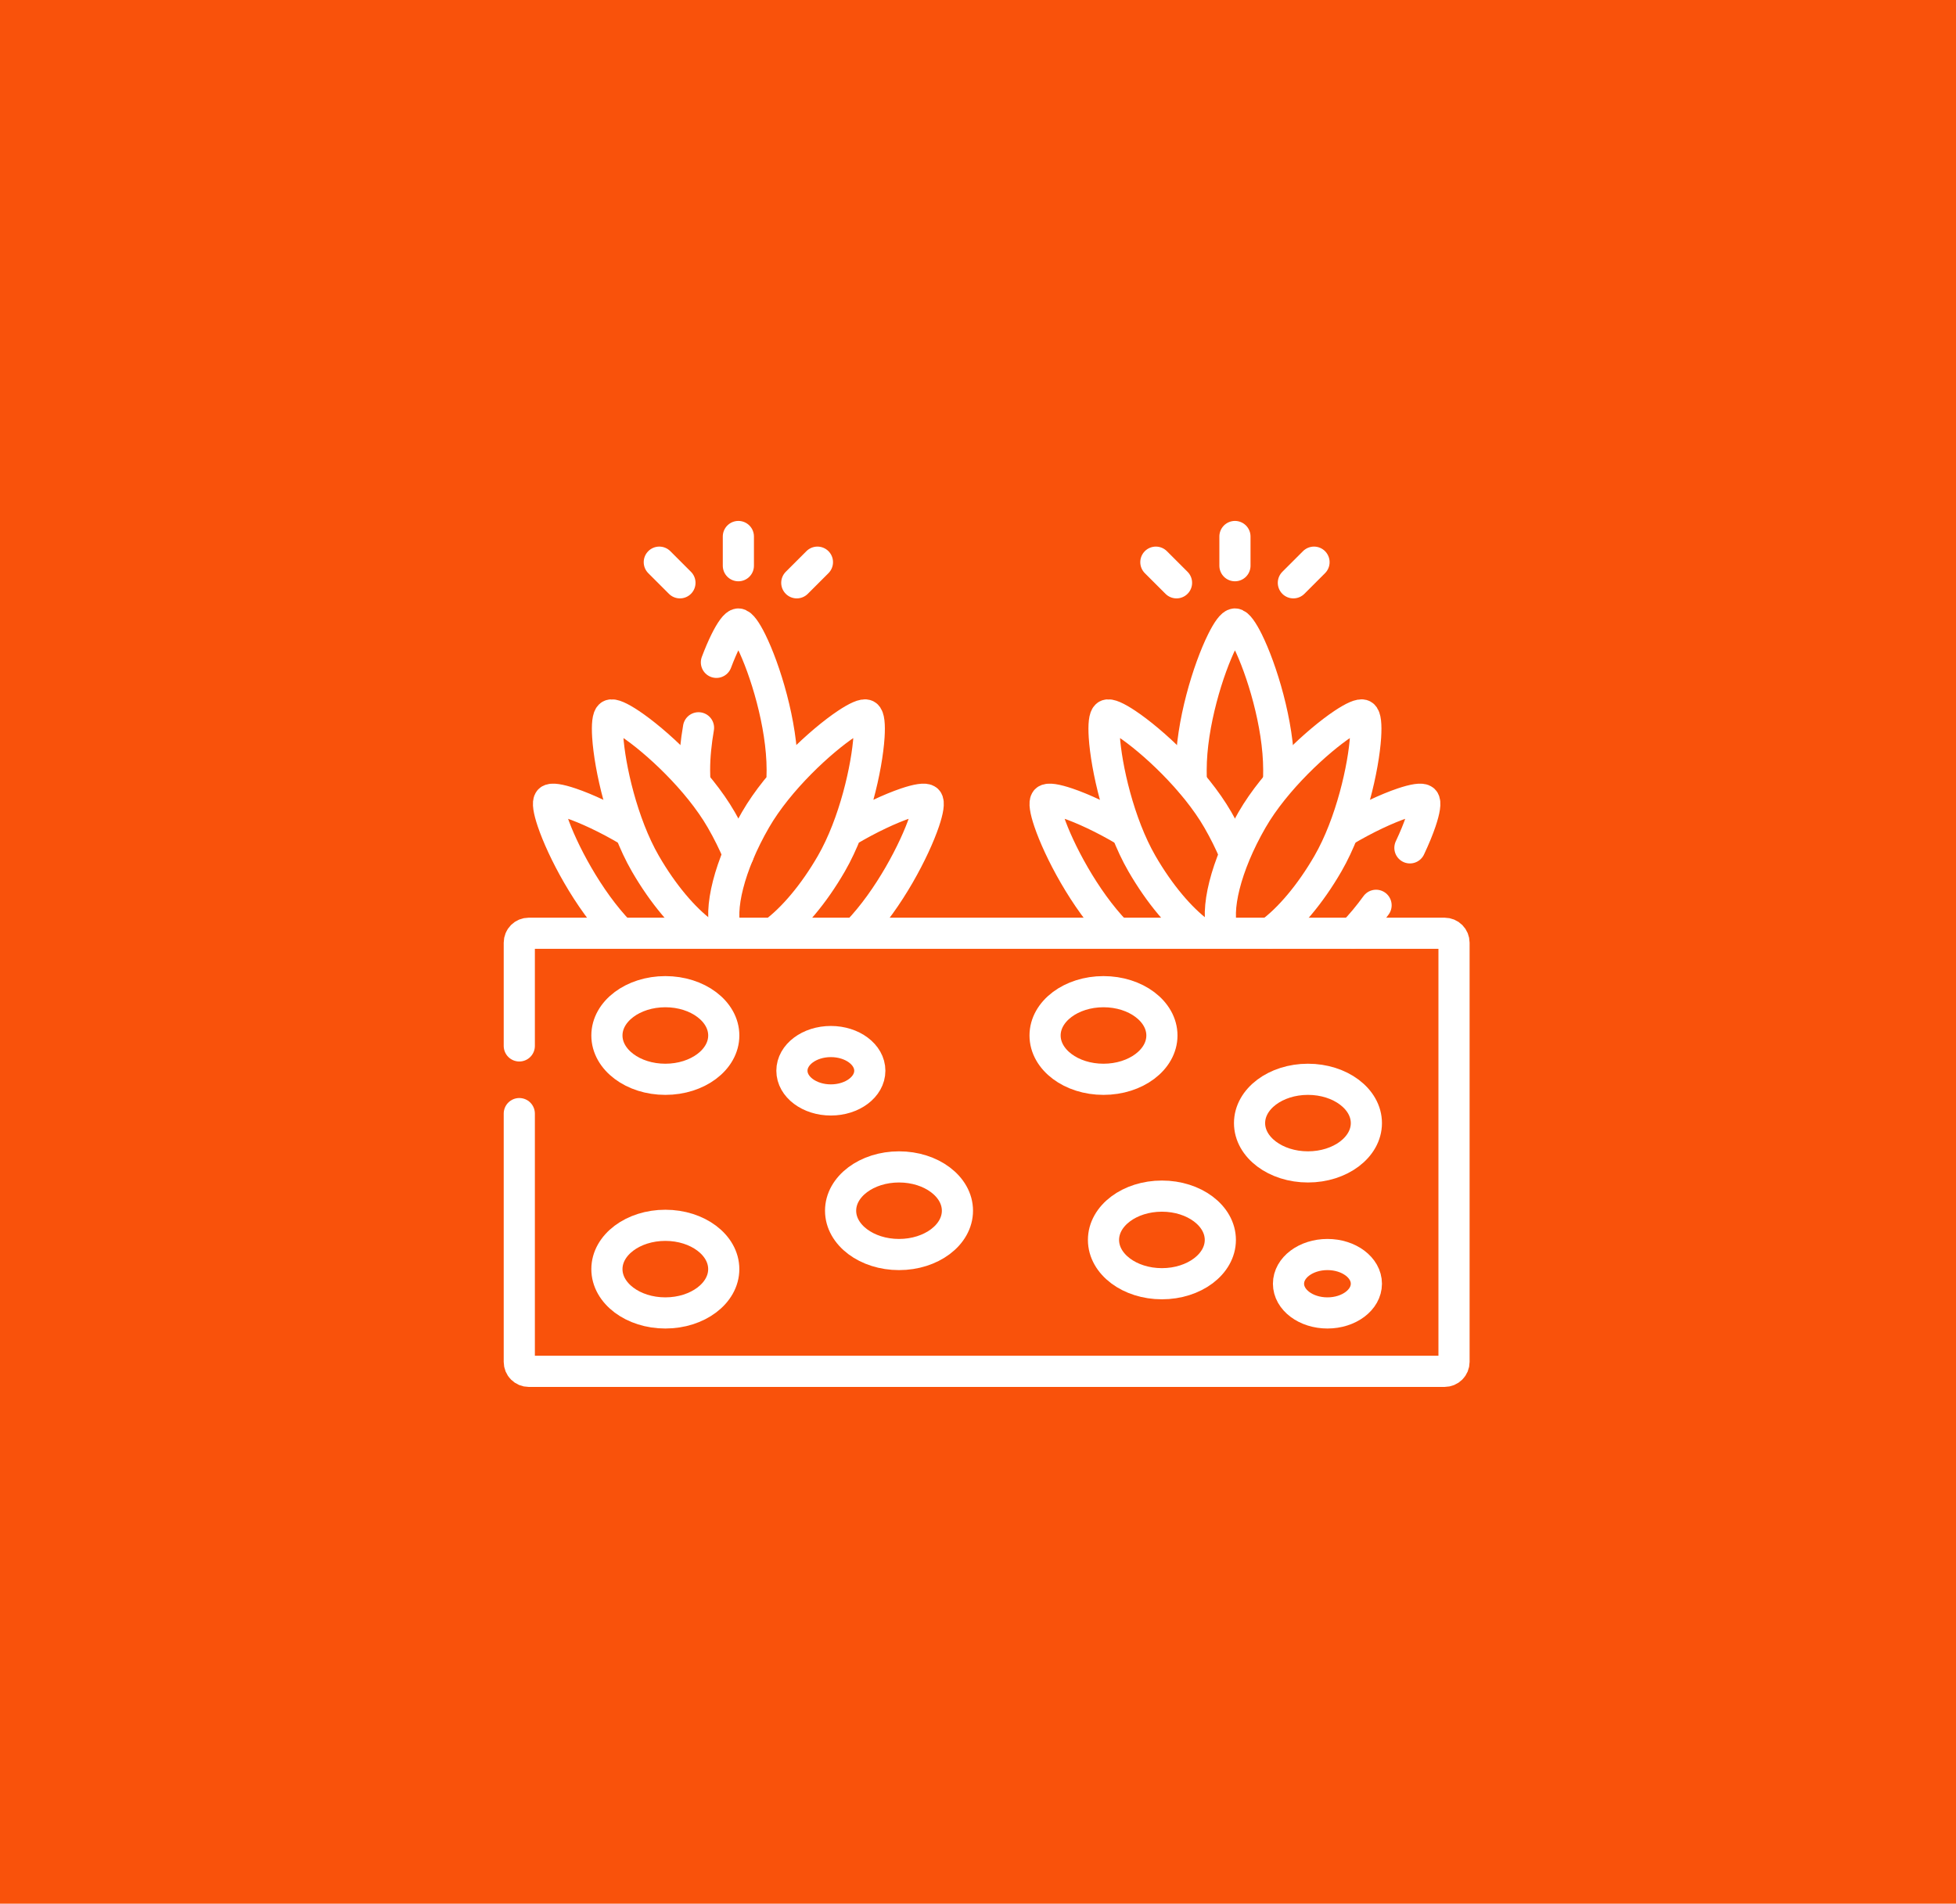 <?xml version="1.0" encoding="UTF-8"?>
<svg xmlns="http://www.w3.org/2000/svg" width="113" height="110" viewBox="0 0 113 110" fill="none">
  <rect width="113" height="110" fill="#F9520B"></rect>
  <path d="M42.657 49.363C42.388 48.716 42.057 48.044 41.668 47.37C40.329 45.052 37.869 42.797 36.401 41.818C35.824 41.433 35.4 41.246 35.257 41.328C35.114 41.411 35.064 41.872 35.109 42.564C35.222 44.325 35.945 47.583 37.283 49.901C38.305 51.67 39.515 53.086 40.6 53.889" stroke="white" stroke-width="1.8" stroke-miterlimit="10" stroke-linecap="round" stroke-linejoin="round"></path>
  <path d="M44.713 53.889C45.798 53.086 47.008 51.67 48.029 49.901C49.368 47.583 50.091 44.325 50.204 42.564C50.249 41.872 50.199 41.411 50.056 41.328C49.913 41.246 49.489 41.433 48.912 41.818C47.443 42.797 44.983 45.052 43.645 47.37C42.13 49.993 41.497 52.587 41.962 53.843M42.656 32.688V31M39.281 33.676L38.088 32.483M46.031 33.676L47.224 32.483M71.344 32.688V31M74.719 33.676L75.912 32.483M67.969 33.676L66.775 32.483M30 60.435V54.469C30 54.325 30.057 54.187 30.159 54.085C30.261 53.983 30.399 53.926 30.543 53.926H83.457C83.601 53.926 83.739 53.983 83.841 54.085C83.943 54.187 84 54.325 84 54.469V78.695C84 78.839 83.943 78.978 83.841 79.079C83.739 79.181 83.601 79.239 83.457 79.239H30.543C30.399 79.239 30.261 79.181 30.159 79.079C30.057 78.978 30 78.839 30 78.695V64.346M36.344 48.027C35.093 47.279 33.855 46.71 32.975 46.413C32.318 46.191 31.86 46.119 31.743 46.236C31.626 46.353 31.698 46.811 31.92 47.468C32.474 49.108 33.968 51.987 35.812 53.883M49.54 53.842C51.365 51.946 52.842 49.096 53.393 47.467C53.615 46.811 53.686 46.353 53.569 46.236C53.453 46.119 52.994 46.19 52.338 46.412C51.456 46.71 50.217 47.28 48.965 48.029M40.354 42.053C40.212 42.874 40.125 43.705 40.125 44.493C40.125 44.714 40.129 44.933 40.137 45.149M45.176 45.148C45.184 44.933 45.188 44.714 45.188 44.493C45.188 41.816 44.185 38.633 43.402 37.051C43.095 36.43 42.822 36.056 42.656 36.056C42.491 36.056 42.218 36.43 41.91 37.051C41.742 37.391 41.564 37.805 41.388 38.272M71.32 49.306C71.055 48.676 70.732 48.024 70.355 47.37C69.016 45.052 66.556 42.797 65.088 41.818C64.511 41.433 64.087 41.246 63.944 41.328C63.801 41.411 63.751 41.872 63.796 42.564C63.909 44.325 64.632 47.583 65.97 49.901C66.987 51.662 68.19 53.072 69.271 53.877" stroke="white" stroke-width="1.8" stroke-miterlimit="10" stroke-linecap="round" stroke-linejoin="round"></path>
  <path d="M73.386 53.9C74.475 53.099 75.691 51.678 76.717 49.901C78.056 47.583 78.779 44.325 78.892 42.564C78.936 41.872 78.887 41.411 78.744 41.328C78.601 41.246 78.177 41.433 77.6 41.818C76.131 42.797 73.671 45.052 72.333 47.37C70.805 50.017 70.173 52.634 70.663 53.876M65.014 48.017C63.769 47.274 62.539 46.709 61.662 46.413C61.006 46.191 60.547 46.119 60.431 46.236C60.314 46.353 60.385 46.811 60.607 47.468C61.16 49.104 62.649 51.974 64.487 53.87" stroke="white" stroke-width="1.8" stroke-miterlimit="10" stroke-linecap="round" stroke-linejoin="round"></path>
  <path d="M81.452 48.991C81.72 48.424 81.933 47.902 82.08 47.468C82.302 46.811 82.374 46.353 82.257 46.236C82.14 46.119 81.682 46.191 81.025 46.413C80.14 46.712 78.893 47.285 77.635 48.039M78.171 53.9C78.638 53.422 79.084 52.88 79.497 52.31M73.861 45.206C73.87 44.972 73.875 44.734 73.875 44.493C73.875 41.816 72.872 38.633 72.09 37.051C71.782 36.43 71.509 36.055 71.344 36.055C71.178 36.055 70.905 36.43 70.598 37.051C69.815 38.633 68.812 41.816 68.812 44.493C68.812 44.739 68.817 44.981 68.827 45.221" stroke="white" stroke-width="1.8" stroke-miterlimit="10" stroke-linecap="round" stroke-linejoin="round"></path>
  <path d="M38.438 62.364C40.301 62.364 41.813 61.23 41.813 59.832C41.813 58.434 40.301 57.301 38.438 57.301C36.574 57.301 35.062 58.434 35.062 59.832C35.062 61.23 36.574 62.364 38.438 62.364Z" stroke="white" stroke-width="1.8" stroke-miterlimit="10" stroke-linecap="round" stroke-linejoin="round"></path>
  <path d="M51.937 72.489C53.801 72.489 55.312 71.355 55.312 69.957C55.312 68.559 53.801 67.426 51.937 67.426C50.074 67.426 48.562 68.559 48.562 69.957C48.562 71.355 50.074 72.489 51.937 72.489Z" stroke="white" stroke-width="1.8" stroke-miterlimit="10" stroke-linecap="round" stroke-linejoin="round"></path>
  <path d="M38.437 75.864C40.301 75.864 41.812 74.73 41.812 73.332C41.812 71.934 40.301 70.801 38.437 70.801C36.574 70.801 35.062 71.934 35.062 73.332C35.062 74.73 36.574 75.864 38.437 75.864Z" stroke="white" stroke-width="1.8" stroke-miterlimit="10" stroke-linecap="round" stroke-linejoin="round"></path>
  <path d="M63.75 62.364C65.614 62.364 67.125 61.23 67.125 59.832C67.125 58.434 65.614 57.301 63.75 57.301C61.886 57.301 60.375 58.434 60.375 59.832C60.375 61.23 61.886 62.364 63.75 62.364Z" stroke="white" stroke-width="1.8" stroke-miterlimit="10" stroke-linecap="round" stroke-linejoin="round"></path>
  <path d="M75.562 67.426C77.426 67.426 78.937 66.293 78.937 64.895C78.937 63.497 77.426 62.364 75.562 62.364C73.698 62.364 72.188 63.497 72.188 64.895C72.188 66.293 73.698 67.426 75.562 67.426Z" stroke="white" stroke-width="1.8" stroke-miterlimit="10" stroke-linecap="round" stroke-linejoin="round"></path>
  <path d="M67.125 74.176C68.989 74.176 70.5 73.043 70.5 71.645C70.5 70.247 68.989 69.114 67.125 69.114C65.261 69.114 63.75 70.247 63.75 71.645C63.75 73.043 65.261 74.176 67.125 74.176Z" stroke="white" stroke-width="1.8" stroke-miterlimit="10" stroke-linecap="round" stroke-linejoin="round"></path>
  <path d="M76.688 75.864C77.93 75.864 78.937 75.108 78.937 74.176C78.937 73.244 77.93 72.489 76.688 72.489C75.445 72.489 74.438 73.244 74.438 74.176C74.438 75.108 75.445 75.864 76.688 75.864Z" stroke="white" stroke-width="1.8" stroke-miterlimit="10" stroke-linecap="round" stroke-linejoin="round"></path>
  <path d="M48 63.557C49.243 63.557 50.25 62.801 50.25 61.869C50.25 60.937 49.243 60.182 48 60.182C46.757 60.182 45.75 60.937 45.75 61.869C45.75 62.801 46.757 63.557 48 63.557Z" stroke="white" stroke-width="1.8" stroke-miterlimit="10" stroke-linecap="round" stroke-linejoin="round"></path>
</svg>

